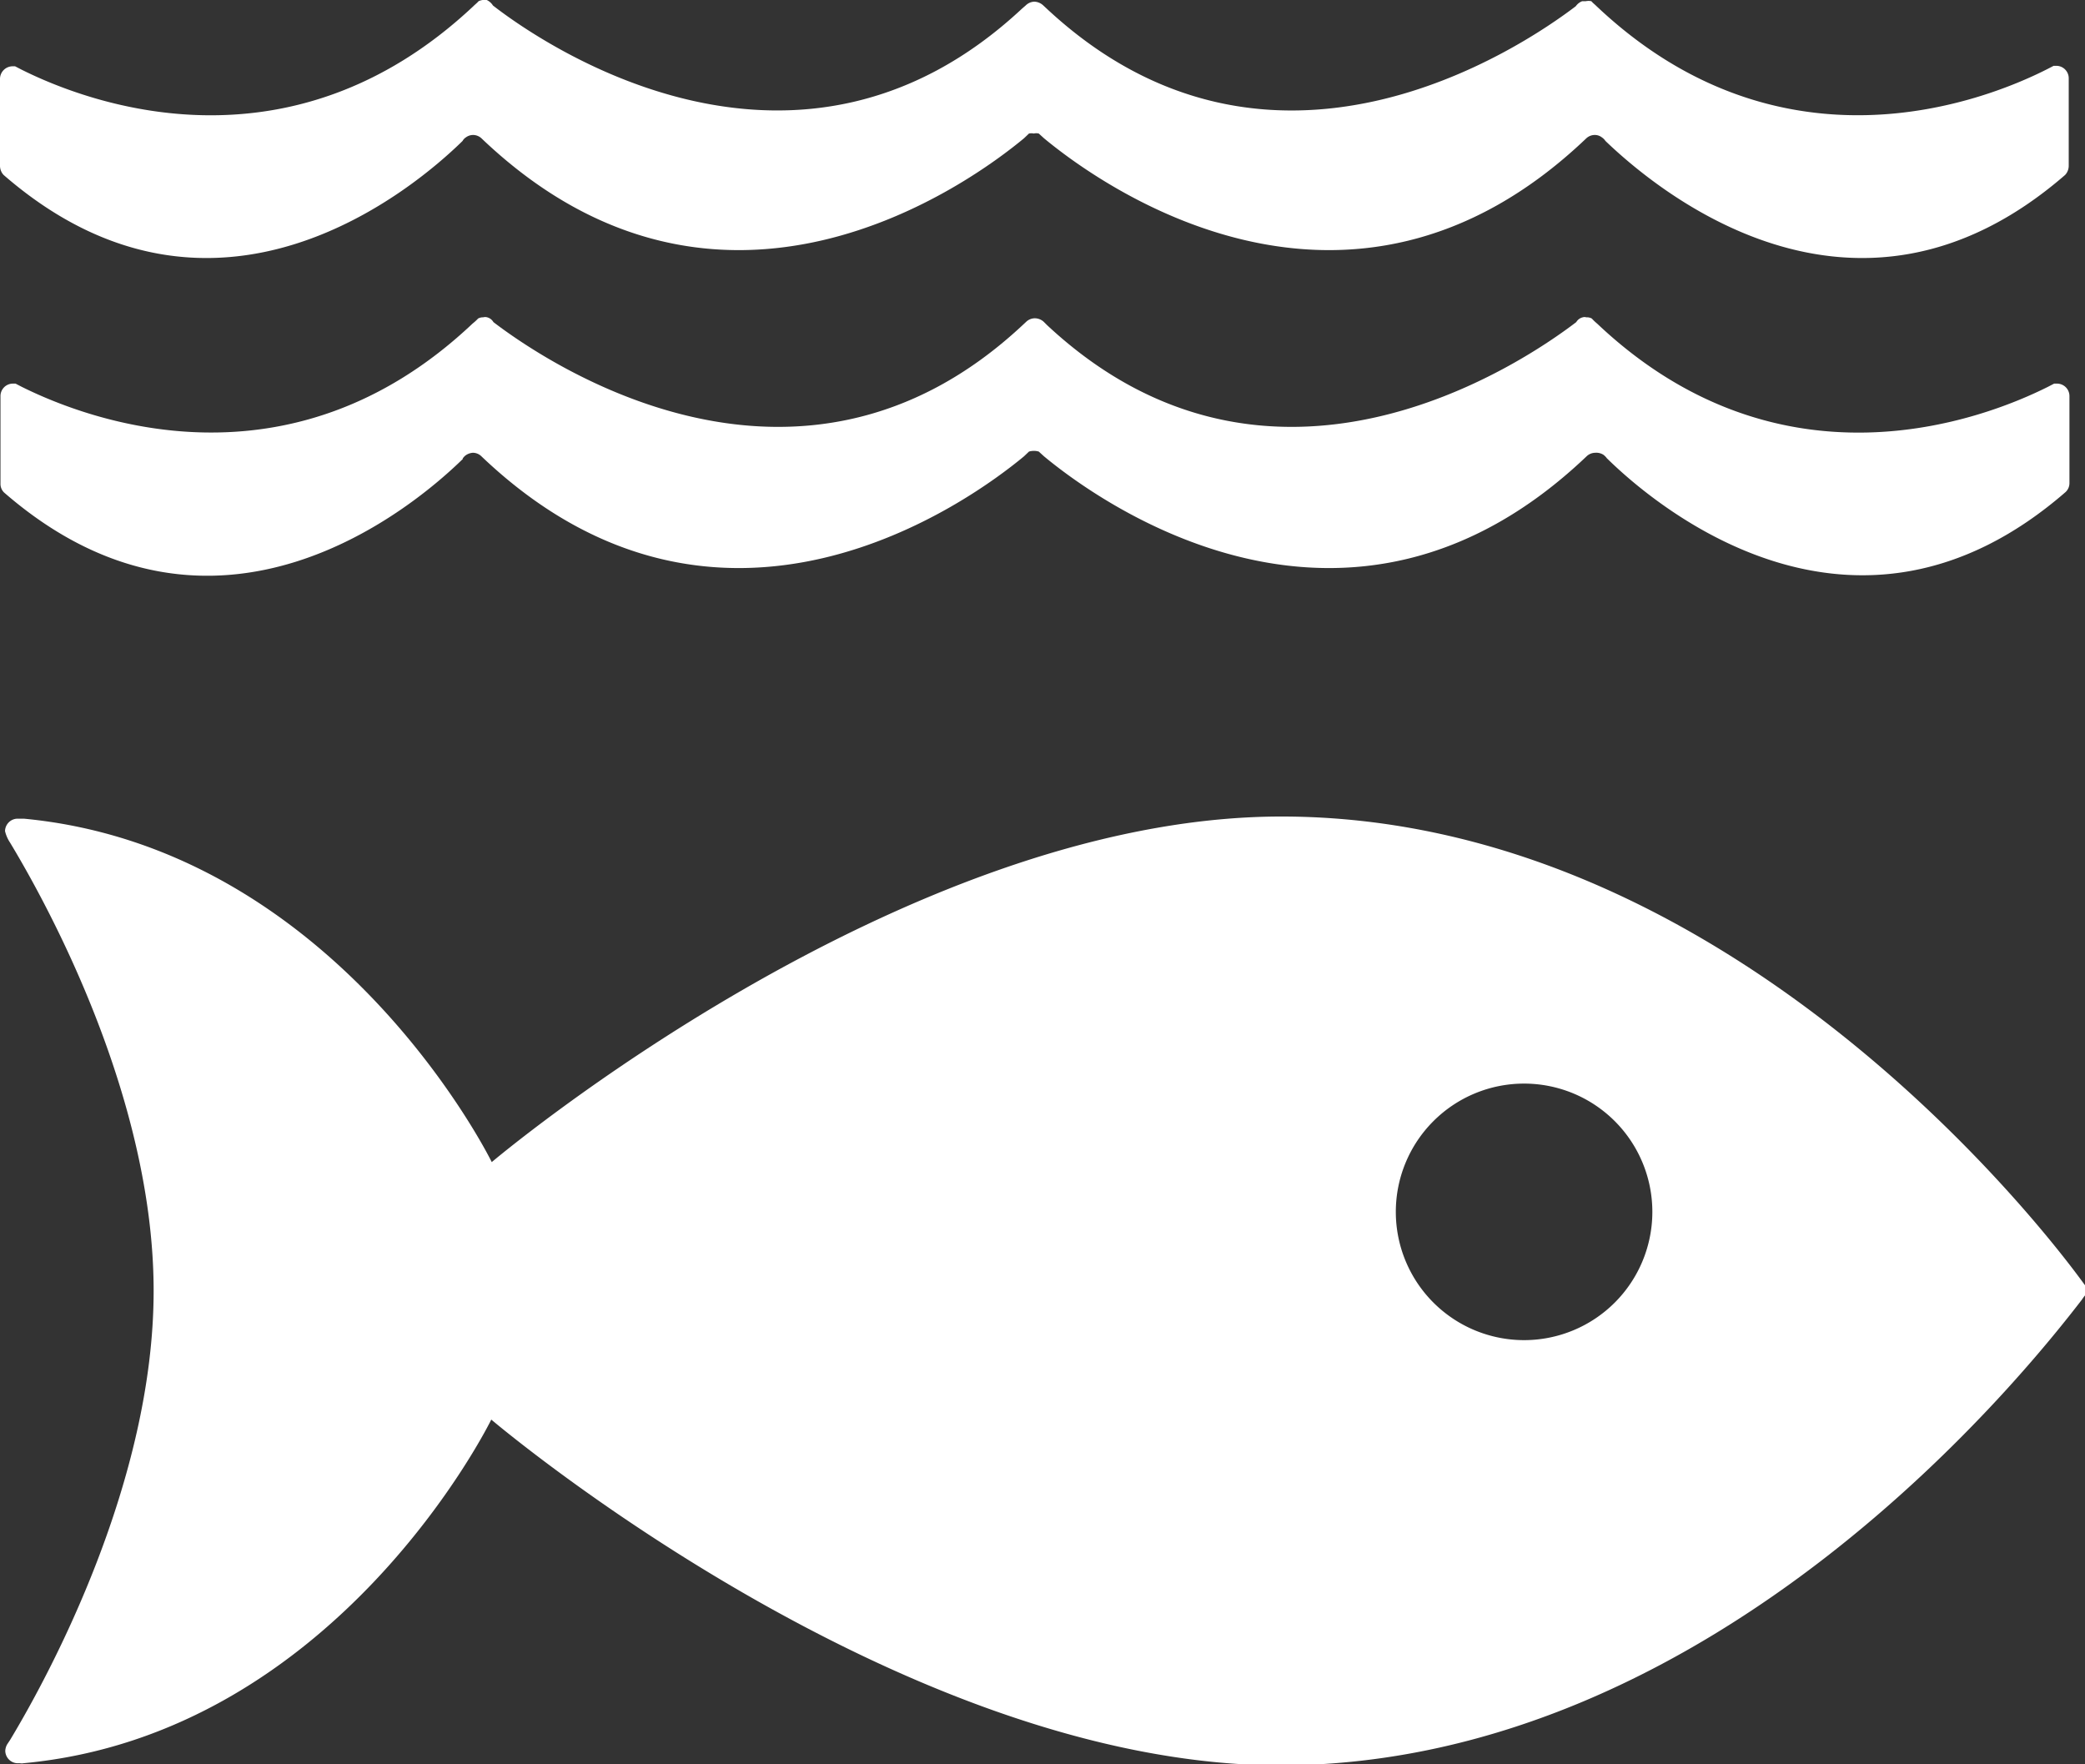 <svg xmlns="http://www.w3.org/2000/svg" viewBox="0 0 87.13 73.72"><rect x="0" y="0" width="87.13" height="73.72" fill="#333333" stroke="none"/><defs><style>.cls-1{fill:#fff;}</style></defs><title>14</title><g id="Layer_2" data-name="Layer 2"><g id="EDITABLE_TEXT"><path class="cls-1" d="M87,53.53c-2-2.73-15.11-19.41-33.45-19.41-15.93,0-33,14.44-33,14.44S14.13,35.46,1,34.21l-.25,0H.71a.53.53,0,0,0-.5.52,1.49,1.49,0,0,0,.21.48c1.69,2.8,6,10.77,6,18.73s-4.33,16-6,18.77l-.12.18a.61.61,0,0,0-.08.27.53.53,0,0,0,.49.52H.84a.36.36,0,0,0,.14,0c13.13-1.22,19.55-14.36,19.55-14.36s17,14.45,33,14.45C71.84,73.72,84.92,57,87,54.31a1.89,1.89,0,0,1,.14-.19.59.59,0,0,0,0-.2.65.65,0,0,0,0-.2L87,53.53M63.7,56a5.36,5.36,0,1,1,5.35-5.36A5.36,5.36,0,0,1,63.7,56"/><path class="cls-1" d="M.63,2.77l-.1,0A.53.53,0,0,0,0,3.28V6.93a.56.56,0,0,0,.15.38C9,15,17.39,7.79,19.33,5.89a.41.41,0,0,1,.14-.15.51.51,0,0,1,.29-.1.52.52,0,0,1,.36.14l0,0c10,9.54,20.49,1.81,22.67,0l.21-.2a.48.48,0,0,1,.2,0,.46.46,0,0,1,.21,0l.22.2c2.18,1.81,12.66,9.54,22.66,0l0,0a.52.52,0,0,1,.36-.14.48.48,0,0,1,.29.1.53.53,0,0,1,.15.15C69.07,7.79,77.44,15,86.3,7.31a.56.56,0,0,0,.15-.38V3.28a.52.52,0,0,0-.52-.53l-.11,0-.27.14C82.83,4.27,74.39,7.51,66.72.26c-.07-.07-.15-.13-.22-.21a.56.56,0,0,0-.23,0l-.15,0a.58.58,0,0,0-.27.21C63.56,2,53.08,9.07,43.74.36L43.6.23a.57.57,0,0,0-.38-.16.54.54,0,0,0-.36.16l-.15.13C33.38,9.07,22.88,2,20.6.23A.61.61,0,0,0,20.34,0l-.17,0A.59.59,0,0,0,20,.05c-.07.08-.15.14-.22.21C12.06,7.51,3.62,4.27.9,2.91L.63,2.77"/><path class="cls-1" d="M19.33,19.17a.5.5,0,0,1,.14-.15.59.59,0,0,1,.29-.1.51.51,0,0,1,.36.15,0,0,0,0,0,0,0c10,9.53,20.49,1.81,22.67,0l.21-.2a.72.72,0,0,1,.41,0l.22.2c2.18,1.81,12.66,9.53,22.67,0v0a.53.53,0,0,1,.36-.15A.56.56,0,0,1,67,19a.71.71,0,0,1,.15.15c1.93,1.9,10.31,9.11,19.17,1.41a.51.51,0,0,0,.16-.37V16.55a.52.52,0,0,0-.53-.52l-.11,0-.27.14c-2.72,1.36-11.17,4.6-18.83-2.65a2.13,2.13,0,0,1-.22-.21.43.43,0,0,0-.23-.05.26.26,0,0,0-.15,0,.43.43,0,0,0-.27.2c-2.28,1.74-12.77,8.84-22.11.13l-.14-.14a.56.56,0,0,0-.38-.15.53.53,0,0,0-.36.15l-.15.14c-9.33,8.71-19.83,1.61-22.11-.13a.43.43,0,0,0-.26-.2.33.33,0,0,0-.17,0,.41.41,0,0,0-.21.05,2.19,2.19,0,0,1-.23.21c-7.67,7.25-16.11,4-18.83,2.65l-.27-.14-.1,0a.52.52,0,0,0-.53.52v3.66a.5.5,0,0,0,.15.37c8.86,7.7,17.24.49,19.18-1.41"/></g></g></svg>